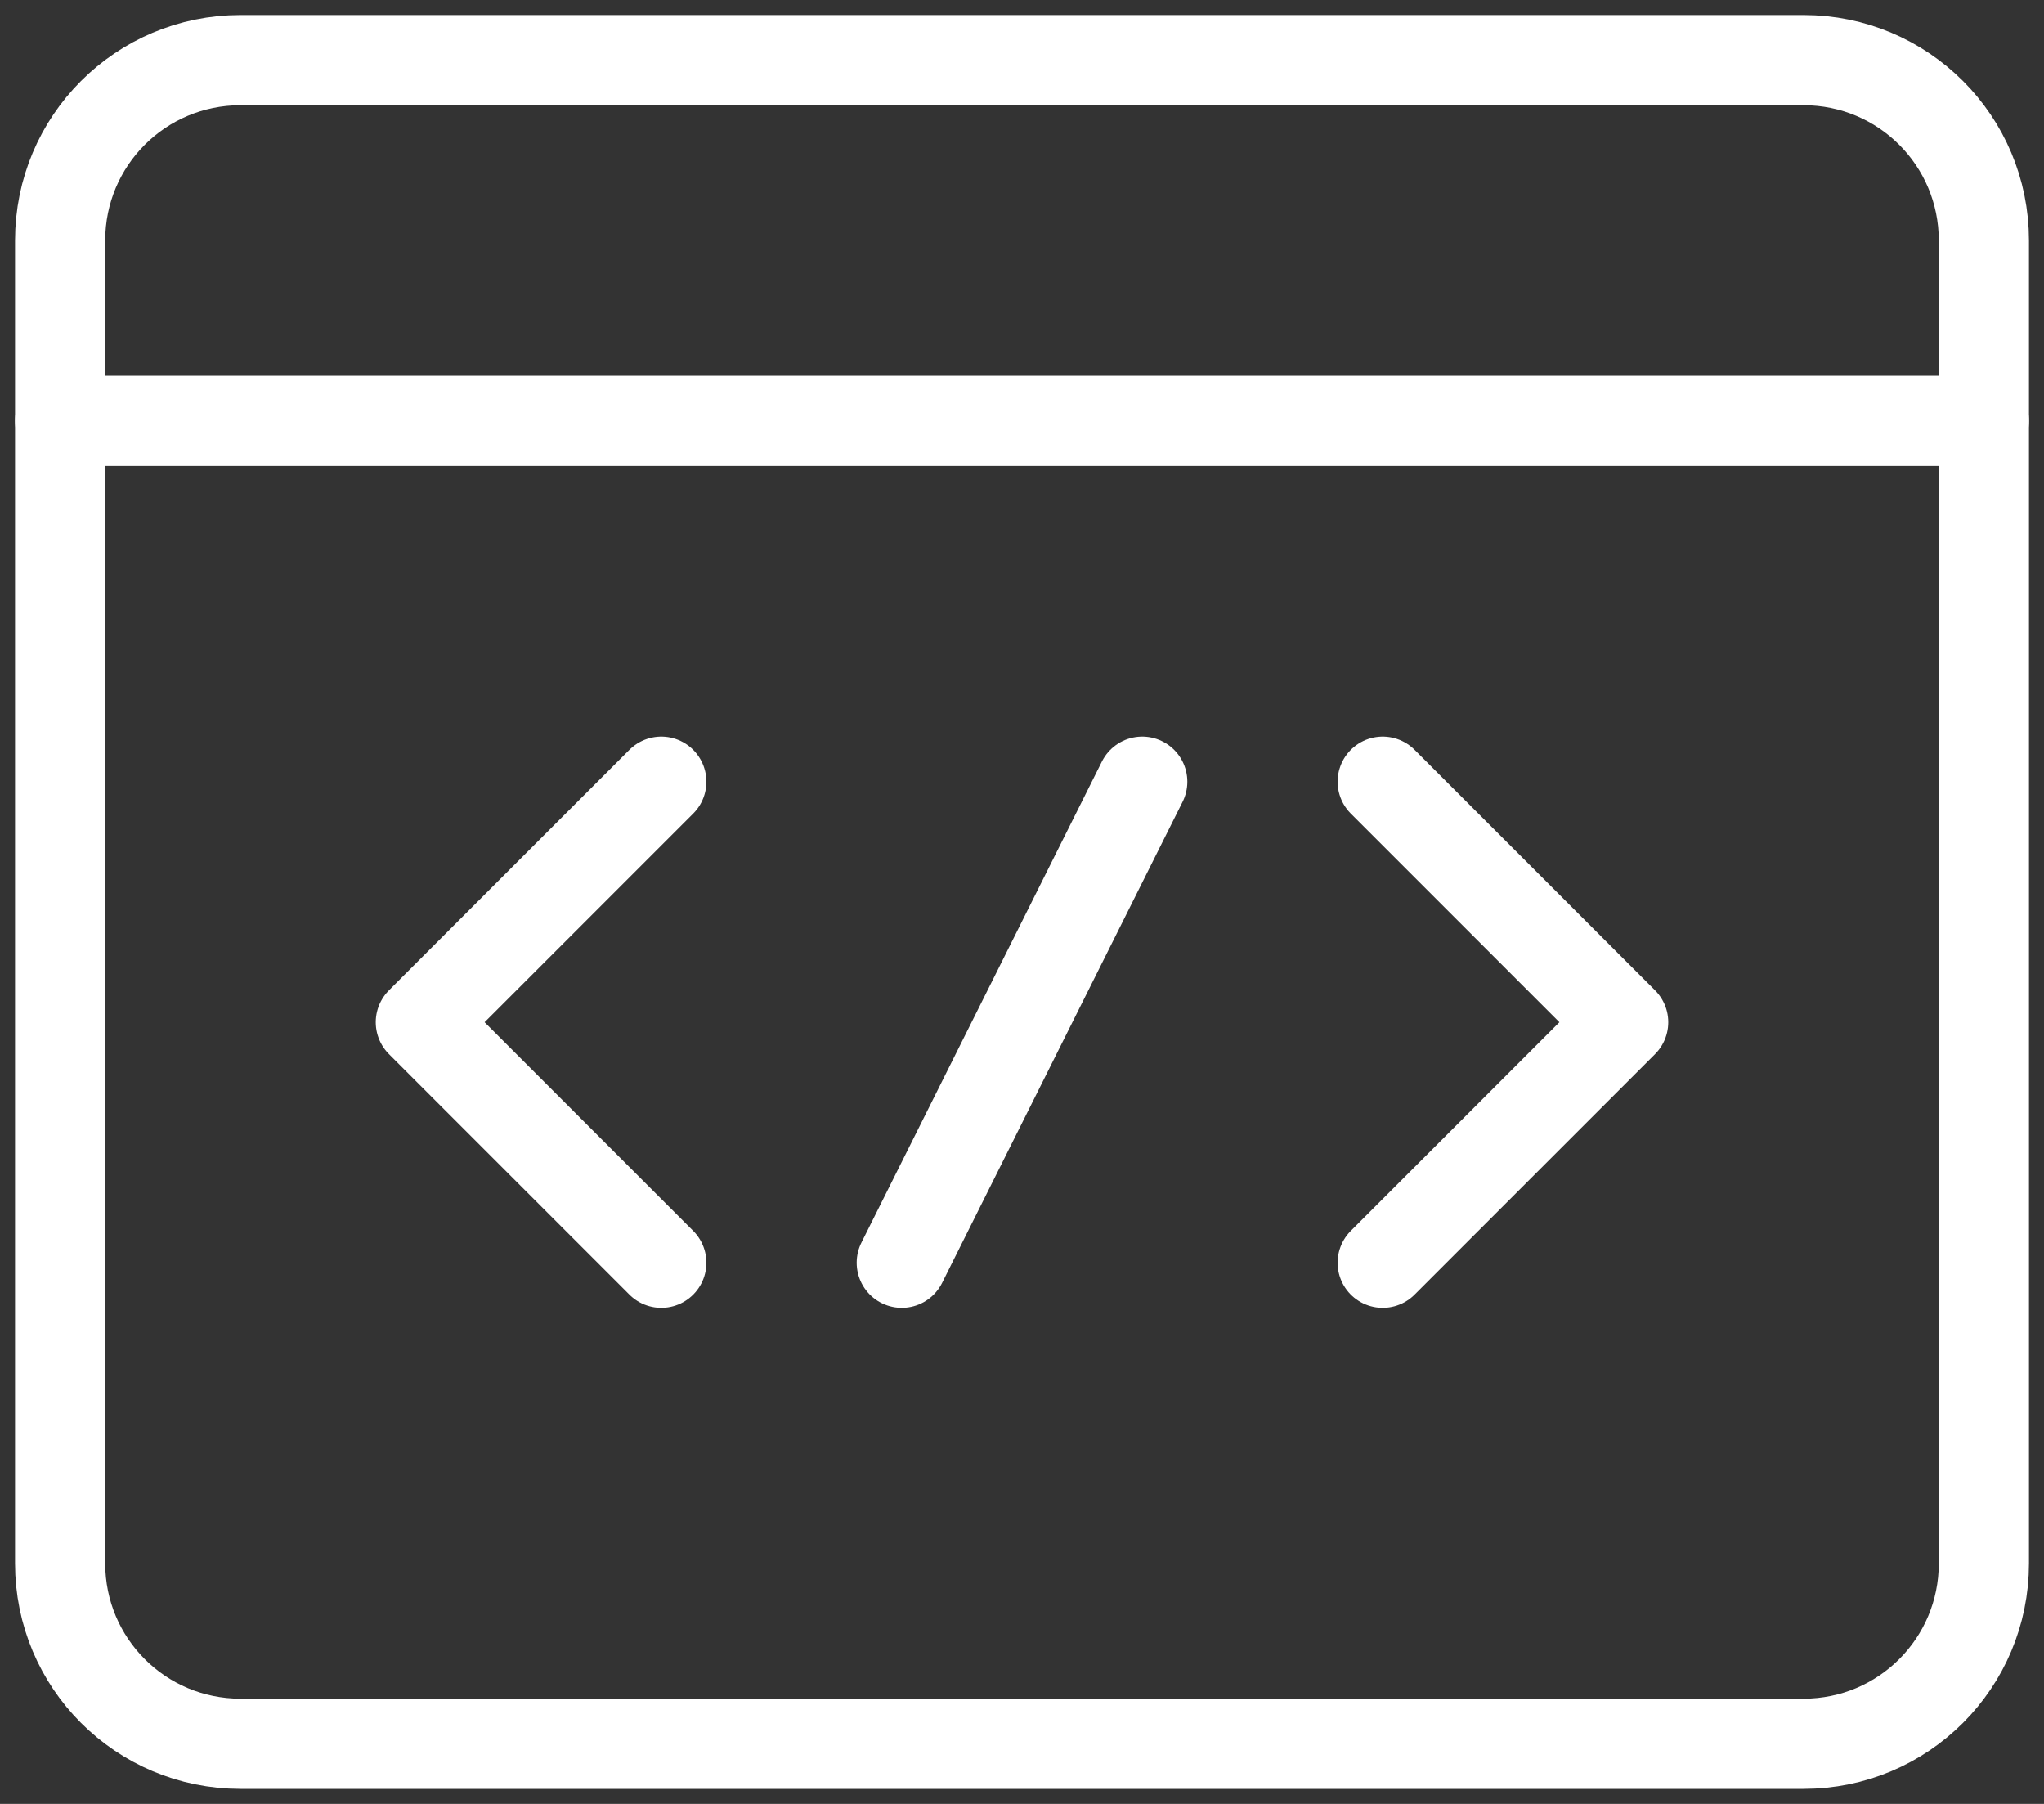 <svg width="34" height="30" viewBox="0 0 34 30" fill="none" xmlns="http://www.w3.org/2000/svg">
<rect x="0" y="0" width="34" height="30" fill="#333333" stroke="none"/>
<path d="M1 7H33" stroke="white" stroke-width="1.5" stroke-miterlimit="10" stroke-linecap="round" stroke-linejoin="round"/>
<path d="M30 29H4C2.34 29 1 27.66 1 26V4C1 2.34 2.34 1 4 1H30C31.66 1 33 2.34 33 4V26C33 27.66 31.66 29 30 29Z" stroke="white" stroke-width="1.5" stroke-miterlimit="10" stroke-linecap="round" stroke-linejoin="round"/>
<path d="M11 21L7 17L11 13" stroke="white" stroke-width="1.5" stroke-miterlimit="10" stroke-linecap="round" stroke-linejoin="round"/>
<path d="M23 13L27 17L23 21" stroke="white" stroke-width="1.5" stroke-miterlimit="10" stroke-linecap="round" stroke-linejoin="round"/>
<path d="M19 13L15 21" stroke="white" stroke-width="1.5" stroke-miterlimit="10" stroke-linecap="round" stroke-linejoin="round"/>
</svg>
